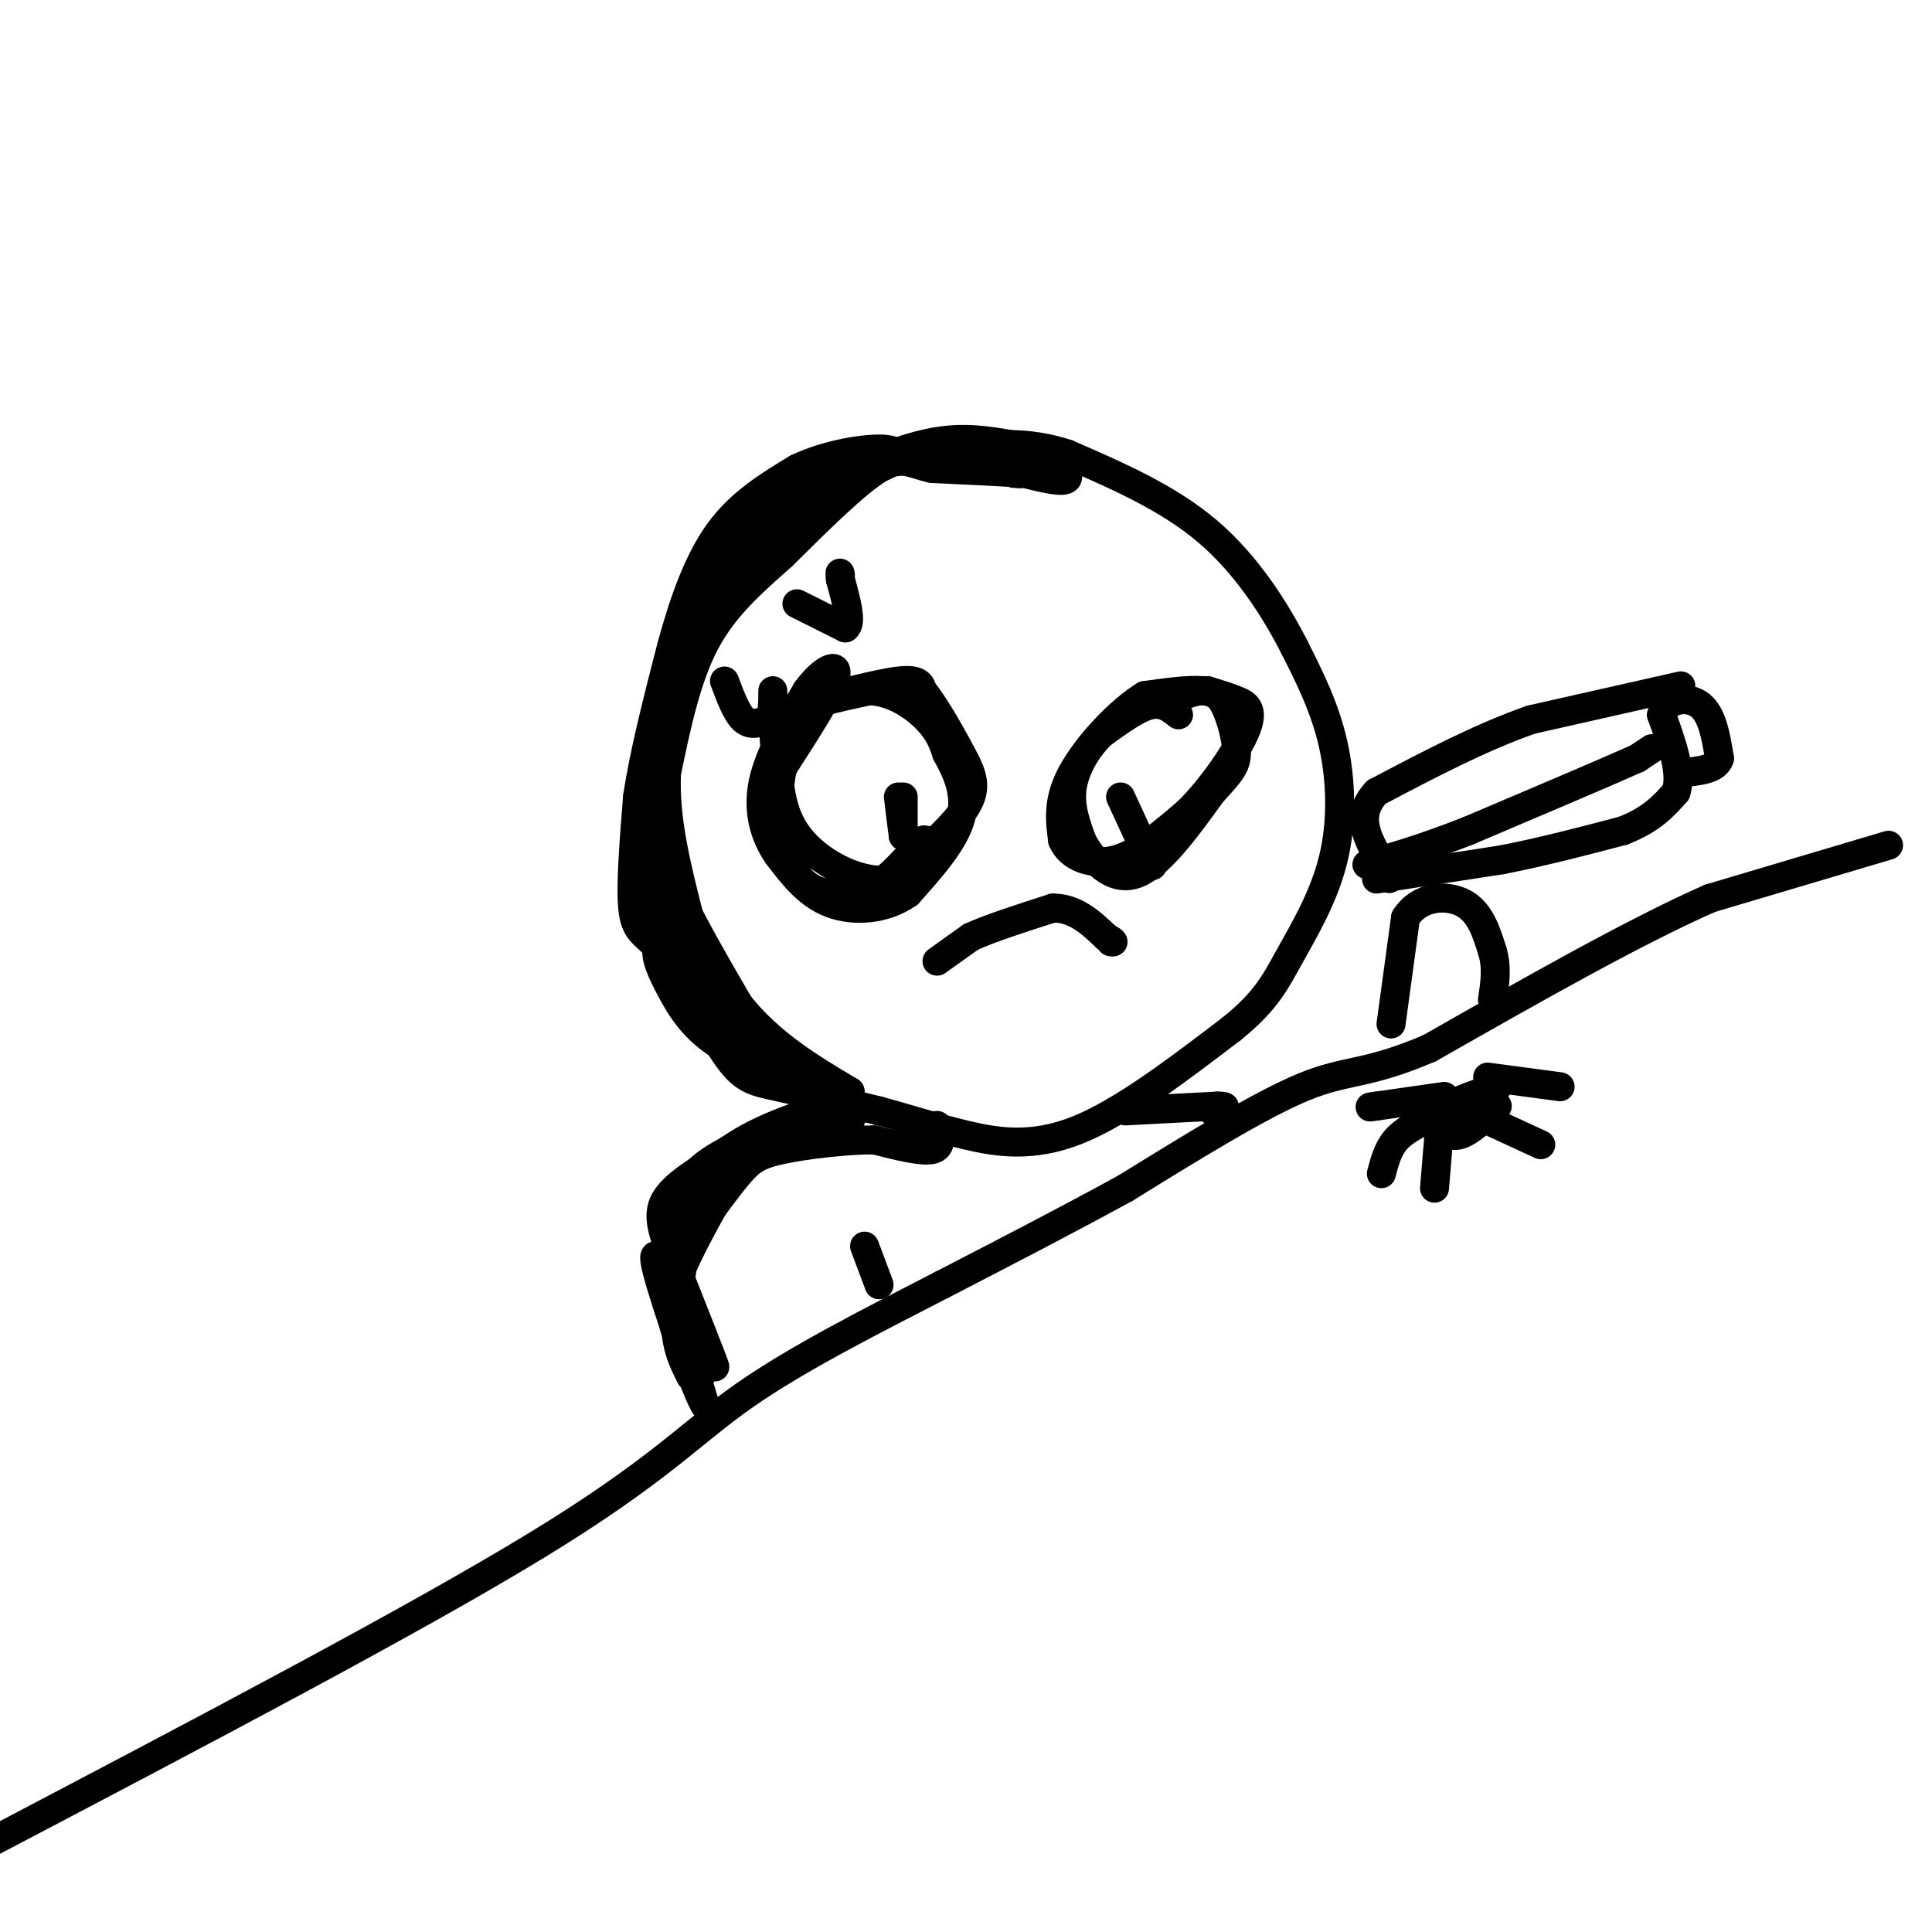<svg viewBox='0 0 400 400' version='1.1' xmlns='http://www.w3.org/2000/svg' xmlns:xlink='http://www.w3.org/1999/xlink'><g fill='none' stroke='rgb(0,0,0)' stroke-width='6' stroke-linecap='round' stroke-linejoin='round'><path d='M211,98c0.000,0.000 0.100,0.100 0.1,0.1'/><path d='M211,98c0.000,0.000 -1.000,0.000 -1,0'/><path d='M210,98c-3.000,-0.978 -10.000,-3.422 -19,-3c-9.000,0.422 -20.000,3.711 -31,7'/><path d='M160,102c-6.881,2.952 -8.583,6.833 -12,14c-3.417,7.167 -8.548,17.619 -11,28c-2.452,10.381 -2.226,20.690 -2,31'/><path d='M135,175c-0.249,7.740 0.129,11.590 3,19c2.871,7.410 8.234,18.380 12,24c3.766,5.620 5.933,5.892 11,7c5.067,1.108 13.033,3.054 21,5'/><path d='M182,230c6.333,1.714 11.667,3.500 18,5c6.333,1.500 13.667,2.714 23,-1c9.333,-3.714 20.667,-12.357 32,-21'/><path d='M255,213c7.148,-5.753 9.019,-9.635 12,-15c2.981,-5.365 7.072,-12.214 9,-20c1.928,-7.786 1.694,-16.510 0,-24c-1.694,-7.490 -4.847,-13.745 -8,-20'/><path d='M268,134c-3.956,-7.733 -9.844,-17.067 -18,-24c-8.156,-6.933 -18.578,-11.467 -29,-16'/><path d='M221,94c-8.667,-2.869 -15.833,-2.042 -23,-1c-7.167,1.042 -14.333,2.298 -19,4c-4.667,1.702 -6.833,3.851 -9,6'/><path d='M170,103c-5.756,4.089 -15.644,11.311 -22,20c-6.356,8.689 -9.178,18.844 -12,29'/><path d='M136,152c-2.356,8.689 -2.244,15.911 1,25c3.244,9.089 9.622,20.044 16,31'/><path d='M153,208c6.500,8.167 14.750,13.083 23,18'/><path d='M176,226c-0.500,1.500 -13.250,-3.750 -26,-9'/><path d='M150,217c-6.298,-3.667 -9.042,-8.333 -11,-12c-1.958,-3.667 -3.131,-6.333 -3,-8c0.131,-1.667 1.565,-2.333 3,-3'/><path d='M139,194c4.333,3.667 13.667,14.333 23,25'/><path d='M162,219c0.733,2.511 -8.933,-3.711 -15,-9c-6.067,-5.289 -8.533,-9.644 -11,-14'/><path d='M136,196c-2.867,-2.933 -4.533,-3.267 -5,-8c-0.467,-4.733 0.267,-13.867 1,-23'/><path d='M132,165c1.333,-9.000 4.167,-20.000 7,-31'/><path d='M139,134c2.600,-9.578 5.600,-18.022 10,-24c4.400,-5.978 10.200,-9.489 16,-13'/><path d='M165,97c6.405,-3.071 14.417,-4.250 18,-4c3.583,0.250 2.738,1.929 1,3c-1.738,1.071 -4.369,1.536 -7,2'/><path d='M177,98c-6.000,3.833 -17.500,12.417 -29,21'/><path d='M148,119c-1.756,0.067 8.356,-10.267 16,-16c7.644,-5.733 12.822,-6.867 18,-8'/><path d='M182,95c5.644,-2.222 10.756,-3.778 16,-4c5.244,-0.222 10.622,0.889 16,2'/><path d='M214,93c4.444,1.689 7.556,4.911 7,6c-0.556,1.089 -4.778,0.044 -9,-1'/><path d='M212,98c-4.667,-0.333 -11.833,-0.667 -19,-1'/><path d='M193,97c-4.511,-0.956 -6.289,-2.844 -11,0c-4.711,2.844 -12.356,10.422 -20,18'/><path d='M162,115c-6.311,5.600 -12.089,10.600 -16,18c-3.911,7.400 -5.956,17.200 -8,27'/><path d='M138,160c-0.500,9.667 2.250,20.333 5,31'/><path d='M165,146c8.333,-2.250 16.667,-4.500 21,-5c4.333,-0.500 4.667,0.750 5,2'/><path d='M191,143c2.345,2.774 5.708,8.708 8,13c2.292,4.292 3.512,6.940 1,11c-2.512,4.060 -8.756,9.530 -15,15'/><path d='M185,182c-6.333,1.311 -14.667,-2.911 -19,-8c-4.333,-5.089 -4.667,-11.044 -5,-17'/><path d='M161,157c-1.089,-4.422 -1.311,-6.978 2,-9c3.311,-2.022 10.156,-3.511 17,-5'/><path d='M180,143c5.133,0.244 9.467,3.356 12,6c2.533,2.644 3.267,4.822 4,7'/><path d='M196,156c1.778,3.267 4.222,7.933 3,13c-1.222,5.067 -6.111,10.533 -11,16'/><path d='M188,185c-4.778,3.378 -11.222,3.822 -16,2c-4.778,-1.822 -7.889,-5.911 -11,-10'/><path d='M161,177c-2.778,-4.044 -4.222,-9.156 -3,-15c1.222,-5.844 5.111,-12.422 9,-19'/><path d='M167,143c3.222,-4.467 6.778,-6.133 6,-3c-0.778,3.133 -5.889,11.067 -11,19'/><path d='M162,159c-1.622,7.667 -0.178,17.333 3,22c3.178,4.667 8.089,4.333 13,4'/><path d='M178,185c4.333,-1.167 8.667,-6.083 13,-11'/><path d='M191,174c1.667,-0.833 -0.667,2.583 -3,6'/><path d='M187,165c0.000,0.000 0.000,7.000 0,7'/><path d='M187,172c0.000,1.333 0.000,1.167 0,1'/><path d='M187,173c-0.167,-1.167 -0.583,-4.583 -1,-8'/><path d='M244,148c-1.667,-1.333 -3.333,-2.667 -6,-2c-2.667,0.667 -6.333,3.333 -10,6'/><path d='M228,152c-2.978,2.889 -5.422,7.111 -6,11c-0.578,3.889 0.711,7.444 2,11'/><path d='M224,174c2.044,4.022 6.156,8.578 11,7c4.844,-1.578 10.422,-9.289 16,-17'/><path d='M251,164c3.687,-3.963 4.906,-5.372 5,-8c0.094,-2.628 -0.936,-6.477 -2,-9c-1.064,-2.523 -2.161,-3.721 -5,-4c-2.839,-0.279 -7.419,0.360 -12,1'/><path d='M237,144c-5.111,3.089 -11.889,10.311 -15,16c-3.111,5.689 -2.556,9.844 -2,14'/><path d='M220,174c1.467,3.511 6.133,5.289 11,4c4.867,-1.289 9.933,-5.644 15,-10'/><path d='M246,168c5.083,-5.060 10.292,-12.708 12,-17c1.708,-4.292 -0.083,-5.226 -2,-6c-1.917,-0.774 -3.958,-1.387 -6,-2'/><path d='M250,143c-1.833,-0.167 -3.417,0.417 -5,1'/><path d='M232,165c0.000,0.000 6.000,13.000 6,13'/><path d='M238,178c1.000,2.167 0.500,1.083 0,0'/><path d='M165,125c0.000,0.000 10.000,5.000 10,5'/><path d='M175,130c1.500,-0.833 0.250,-5.417 -1,-10'/><path d='M174,120c-0.167,-1.833 -0.083,-1.417 0,-1'/><path d='M150,141c1.250,3.333 2.500,6.667 4,8c1.500,1.333 3.250,0.667 5,0'/><path d='M159,149c1.000,-1.000 1.000,-3.500 1,-6'/><path d='M194,199c0.000,0.000 7.000,-5.000 7,-5'/><path d='M201,194c4.000,-1.833 10.500,-3.917 17,-6'/><path d='M218,188c4.667,0.000 7.833,3.000 11,6'/><path d='M229,194c2.000,1.167 1.500,1.083 1,1'/><path d='M310,229c-2.917,2.750 -5.833,5.500 -8,6c-2.167,0.500 -3.583,-1.250 -5,-3'/><path d='M297,232c-1.321,-1.036 -2.125,-2.125 0,-3c2.125,-0.875 7.179,-1.536 9,-1c1.821,0.536 0.411,2.268 -1,4'/><path d='M305,232c-1.978,0.400 -6.422,-0.600 -6,-2c0.422,-1.400 5.711,-3.200 11,-5'/><path d='M310,225c-0.333,0.167 -6.667,3.083 -13,6'/><path d='M297,231c-3.667,1.733 -6.333,3.067 -8,5c-1.667,1.933 -2.333,4.467 -3,7'/><path d='M298,234c0.000,0.000 -1.000,12.000 -1,12'/><path d='M306,231c0.000,0.000 13.000,6.000 13,6'/><path d='M308,223c0.000,0.000 15.000,2.000 15,2'/><path d='M299,227c0.000,0.000 -14.000,2.000 -14,2'/><path d='M285,229c-2.333,0.333 -1.167,0.167 0,0'/><path d='M391,175c0.000,0.000 -37.000,11.000 -37,11'/><path d='M354,186c-15.833,7.000 -36.917,19.000 -58,31'/><path d='M296,217c-13.156,5.667 -17.044,4.333 -26,8c-8.956,3.667 -22.978,12.333 -37,21'/><path d='M233,246c-12.500,6.833 -25.250,13.417 -38,20'/><path d='M195,266c-13.952,7.190 -29.833,15.167 -41,23c-11.167,7.833 -17.619,15.524 -43,31c-25.381,15.476 -69.690,38.738 -114,62'/><path d='M194,233c0.583,2.250 1.167,4.500 -1,5c-2.167,0.500 -7.083,-0.750 -12,-2'/><path d='M181,236c-5.726,-0.012 -14.042,0.958 -19,2c-4.958,1.042 -6.560,2.155 -9,5c-2.440,2.845 -5.720,7.423 -9,12'/><path d='M144,255c-2.244,4.000 -3.356,8.000 -3,13c0.356,5.000 2.178,11.000 4,17'/><path d='M145,285c-0.978,-3.533 -5.422,-20.867 -5,-31c0.422,-10.133 5.711,-13.067 11,-16'/><path d='M151,238c6.467,-4.622 17.133,-8.178 22,-9c4.867,-0.822 3.933,1.089 3,3'/><path d='M176,232c-3.933,2.200 -15.267,6.200 -18,7c-2.733,0.800 3.133,-1.600 9,-4'/><path d='M167,235c0.000,-0.881 -4.500,-1.083 -8,0c-3.500,1.083 -6.000,3.452 -9,8c-3.000,4.548 -6.500,11.274 -10,18'/><path d='M140,261c-0.667,8.000 2.667,19.000 6,30'/><path d='M146,291c-1.511,-1.778 -8.289,-21.222 -10,-28c-1.711,-6.778 1.644,-0.889 5,5'/><path d='M141,268c2.733,5.133 7.067,15.467 7,15c-0.067,-0.467 -4.533,-11.733 -9,-23'/><path d='M139,260c-2.156,-5.844 -3.044,-8.956 -1,-12c2.044,-3.044 7.022,-6.022 12,-9'/><path d='M150,239c3.238,-2.381 5.333,-3.833 3,1c-2.333,4.833 -9.095,15.952 -12,23c-2.905,7.048 -1.952,10.024 -1,13'/><path d='M140,276c0.333,3.667 1.667,6.333 3,9'/><path d='M233,230c0.000,0.000 19.000,-1.000 19,-1'/><path d='M252,229c3.000,0.000 1.000,0.500 -1,1'/><path d='M179,258c0.000,0.000 3.000,8.000 3,8'/><path d='M288,212c0.000,0.000 3.000,-22.000 3,-22'/><path d='M291,190c2.867,-4.533 8.533,-4.867 12,-3c3.467,1.867 4.733,5.933 6,10'/><path d='M309,197c1.000,3.333 0.500,6.667 0,10'/><path d='M285,182c0.000,0.000 26.000,-4.000 26,-4'/><path d='M311,178c8.500,-1.667 16.750,-3.833 25,-6'/><path d='M336,172c6.000,-2.333 8.500,-5.167 11,-8'/><path d='M347,164c1.333,-4.000 -0.833,-10.000 -3,-16'/><path d='M344,148c1.133,-3.422 5.467,-3.978 8,-2c2.533,1.978 3.267,6.489 4,11'/><path d='M356,157c-0.667,2.333 -4.333,2.667 -8,3'/><path d='M348,142c0.000,0.000 -31.000,7.000 -31,7'/><path d='M317,149c-10.500,3.667 -21.250,9.333 -32,15'/><path d='M285,164c-5.000,5.167 -1.500,10.583 2,16'/><path d='M287,180c0.500,2.833 0.750,1.917 1,1'/><path d='M342,155c0.000,0.000 -3.000,2.000 -3,2'/><path d='M339,157c-6.333,2.833 -20.667,8.917 -35,15'/><path d='M304,172c-9.333,3.667 -15.167,5.333 -21,7'/></g>
</svg>